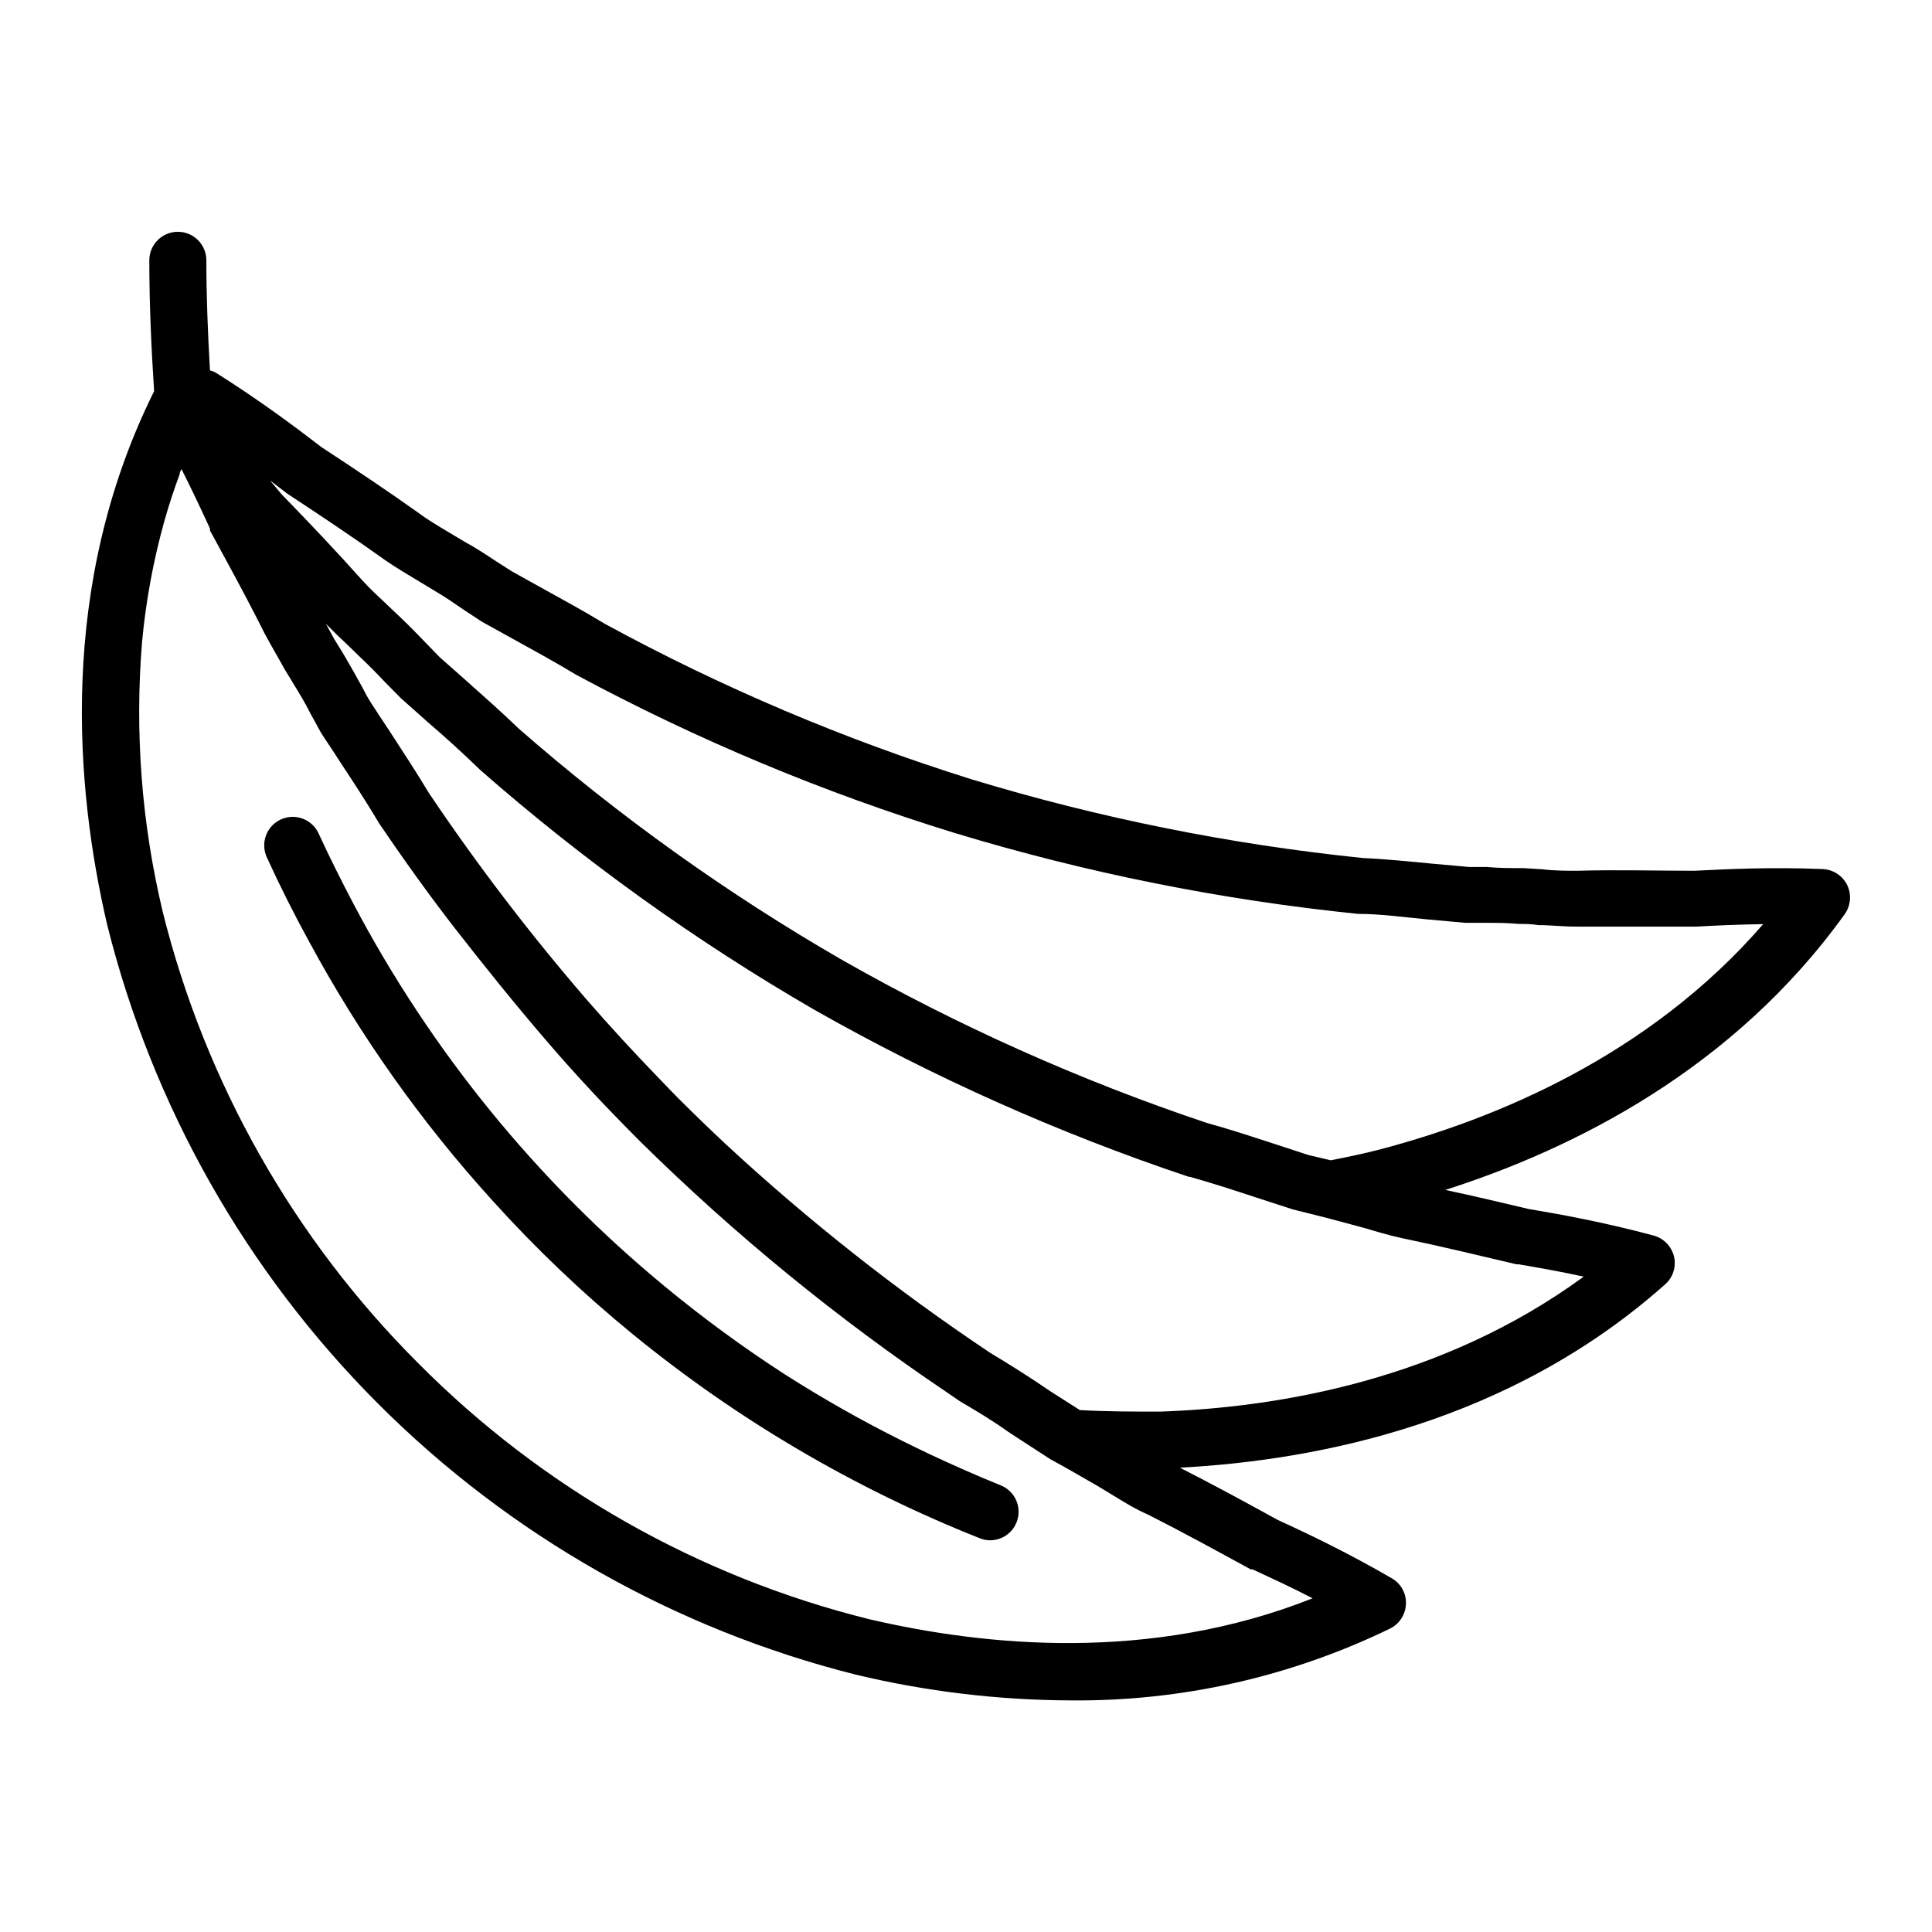 <?xml version="1.0" encoding="UTF-8"?>
<!-- Uploaded to: SVG Repo, www.svgrepo.com, Generator: SVG Repo Mixer Tools -->
<svg fill="#000000" width="800px" height="800px" version="1.1" viewBox="144 144 512 512" xmlns="http://www.w3.org/2000/svg">
 <g>
  <path d="m633.52 378.54c-1.23-2.492-3.723-4.113-6.5-4.231-13.301-0.555-25.191 0-33.957 0.453-10.078 0-20.906-0.301-31.035 0-3.074 0-6.098 0-9.371-0.402l-5.039-0.301c-3.273 0-6.449 0-9.672-0.301h-4.637l-9.523-0.855c-6.246-0.605-12.746-1.258-18.59-1.512l0.004-0.004c-35.168-3.609-69.906-10.594-103.73-20.859-33.664-10.535-66.211-24.336-97.188-41.211-5.543-3.375-11.387-6.551-17.027-9.672l-7.609-4.231-4.18-2.672c-2.672-1.762-5.391-3.578-8.113-5.039l-4.484-2.672c-2.672-1.613-5.441-3.223-7.859-5.039-8.211-5.844-16.879-11.637-25.797-17.48-7.055-5.441-16.523-12.496-27.711-19.547h0.004c-0.574-0.359-1.203-0.633-1.863-0.805-0.555-9.723-0.957-19.496-0.957-29.172 0-4.172-3.383-7.559-7.559-7.559-4.172 0-7.555 3.387-7.555 7.559 0 11.438 0.504 22.973 1.258 34.461v0.25c-25.594 51.543-20.855 105.3-12.391 141.52 11.996 47.969 36.793 91.781 71.742 126.76 34.953 34.977 78.746 59.809 126.71 71.844 18.566 4.438 37.586 6.719 56.68 6.801 29.371 0.309 58.418-6.211 84.84-19.047 2.488-1.25 4.094-3.762 4.18-6.547 0.109-2.769-1.324-5.367-3.727-6.75-11.539-6.699-22.168-11.789-30.23-15.469-8.414-4.637-17.332-9.473-25.945-13.855 36.879-1.965 87.512-12.039 128.57-48.566 2.106-1.836 3.016-4.688 2.367-7.406-0.656-2.691-2.719-4.812-5.391-5.543-12.898-3.477-24.484-5.594-33.199-7.055-7.203-1.715-14.66-3.477-22.016-5.039 34.258-10.934 76.379-32.094 105.8-73.004l-0.004 0.004c1.652-2.273 1.922-5.273 0.707-7.809zm-259.16 194.57c-45.289-11.254-86.621-34.707-119.5-67.816-33.004-32.965-56.414-74.293-67.711-119.55-5.625-23.473-7.481-47.691-5.492-71.742 1.012-10.785 2.984-21.457 5.894-31.895 1.16-4.133 2.519-8.262 4.031-12.344 0-0.504 0.301-0.957 0.504-1.461 1.211 2.418 2.367 4.734 3.426 6.953 1.512 3.176 2.922 6.144 4.133 8.816h-0.004c-0.008 0.168-0.008 0.336 0 0.504l4.434 8.16c3.477 6.398 6.902 12.848 10.078 19.195 1.664 3.125 3.477 6.144 5.039 9.02l2.621 4.332c1.613 2.621 3.074 5.039 4.484 7.859l2.769 5.039c1.664 2.621 3.375 5.039 5.039 7.707 3.629 5.492 7.055 10.73 10.379 16.324 6.551 9.672 13.199 18.941 20.152 27.91 7.859 10.078 15.973 20.152 24.285 29.824 8.312 9.672 16.172 17.984 24.688 26.5l-0.008 0.004c25 24.66 52.238 46.941 81.367 66.555l3.375 2.316c4.281 2.519 8.516 5.039 12.898 8.16l2.621 1.715 8.465 5.492 3.375 1.863 1.258 0.707c2.621 1.461 5.039 2.922 7.91 4.535l4.231 2.57c2.871 1.762 5.894 3.629 9.168 5.039 8.969 4.535 18.34 9.672 27.207 14.508h0.504c4.535 2.117 10.078 4.637 15.871 7.656-43.027 17.078-86.809 12.695-117.49 5.543zm77.031-55.02c-7.055 0-14.105 0-21.211-0.402l-7.91-5.039c-5.039-3.477-10.73-7.055-15.77-10.078v0.004c-24.84-16.586-48.324-35.117-70.23-55.418-3.981-3.727-7.91-7.508-11.738-11.336-1.965-1.914-3.828-3.93-5.742-5.894-6.648-6.852-13.098-13.855-19.398-21.109-14.969-17.336-28.883-35.559-41.664-54.562-3.324-5.543-7.004-11.133-10.531-16.574-1.664-2.469-3.324-5.039-4.734-7.203-1.41-2.168-1.664-2.922-2.469-4.383-1.562-2.82-3.125-5.644-4.734-8.363l-2.719-4.434-2.168-3.984c1.914 1.965 3.879 3.879 5.844 5.691l3.578 3.477c2.266 2.117 4.383 4.332 6.449 6.5l3.93 3.981 6.953 6.195c5.039 4.332 9.523 8.414 14.207 12.949h-0.004c27.328 23.965 56.922 45.207 88.371 63.43 31.609 17.949 64.879 32.797 99.352 44.336h0.301c5.742 1.613 11.488 3.477 17.582 5.492l1.562 0.504 8.062 2.621 5.039 1.258 4.383 1.109 4.535 1.211 5.039 1.359c3.223 0.957 6.602 1.965 10.078 2.719 9.773 2.016 20.152 4.535 30.23 6.902h0.555c5.039 0.855 10.781 1.863 17.281 3.273-37.441 27.406-81.023 34.715-112.31 35.77zm58.293-69.473c-4.281 1.109-8.664 2.016-13 2.871l-1.309-0.301-4.688-1.109-9.07-2.973c-5.996-1.965-12.191-3.981-17.887-5.543h0.004c-33.512-11.238-65.855-25.699-96.582-43.176-30.473-17.586-59.156-38.105-85.645-61.262-4.637-4.484-9.621-8.867-14.41-13.148l-6.551-5.793-3.477-3.578c-2.215-2.316-4.484-4.637-6.801-6.852l-3.676-3.481c-2.316-2.168-4.637-4.332-6.648-6.551-6.699-7.508-13.906-15.113-21.312-22.723l-3.074-3.68 4.535 3.477 0.453 0.301c8.867 5.844 17.48 11.586 25.645 17.434 2.922 2.016 5.945 3.777 8.867 5.543l4.332 2.621c2.672 1.562 5.039 3.223 7.707 5.039l4.684 3.074 8.113 4.484c5.742 3.176 11.184 6.144 16.777 9.523 31.973 17.203 65.551 31.242 100.26 41.914 34.895 10.586 70.73 17.773 107.01 21.465 5.945 0 11.941 0.855 18.34 1.461l10.078 0.906h5.039c3.023 0 6.047 0 9.219 0.301 1.613 0 3.273 0 5.039 0.301 3.426 0 6.902 0.453 10.629 0.402h30.832 0.555c5.039-0.301 10.934-0.555 17.582-0.656-30.379 35.07-71.289 51.746-101.57 59.707z"/>
  <path d="m409.22 537.64c-6.348-2.57-12.594-5.34-18.742-8.211-2.519-1.211-5.039-2.418-7.559-3.68-10.609-5.297-20.938-11.148-30.934-17.531-11.059-7.148-21.691-14.938-31.84-23.328-33.926-28-61.957-62.457-82.473-101.37-3.176-6.047-6.246-12.141-9.117-18.391l-0.004 0.004c-0.785-1.891-2.305-3.383-4.207-4.133-1.906-0.75-4.031-0.695-5.894 0.152-1.863 0.844-3.305 2.41-3.992 4.34-0.688 1.926-0.566 4.051 0.34 5.887 3.477 7.609 7.254 15.113 11.184 22.27h0.004c13.375 24.75 29.699 47.793 48.617 68.617 11.438 12.672 23.816 24.461 37.027 35.266 27.707 22.652 58.734 40.902 91.996 54.109 0.895 0.379 1.855 0.566 2.824 0.555 3.602-0.031 6.68-2.606 7.352-6.144 0.676-3.539-1.242-7.062-4.582-8.414z"/>
 </g>
</svg>